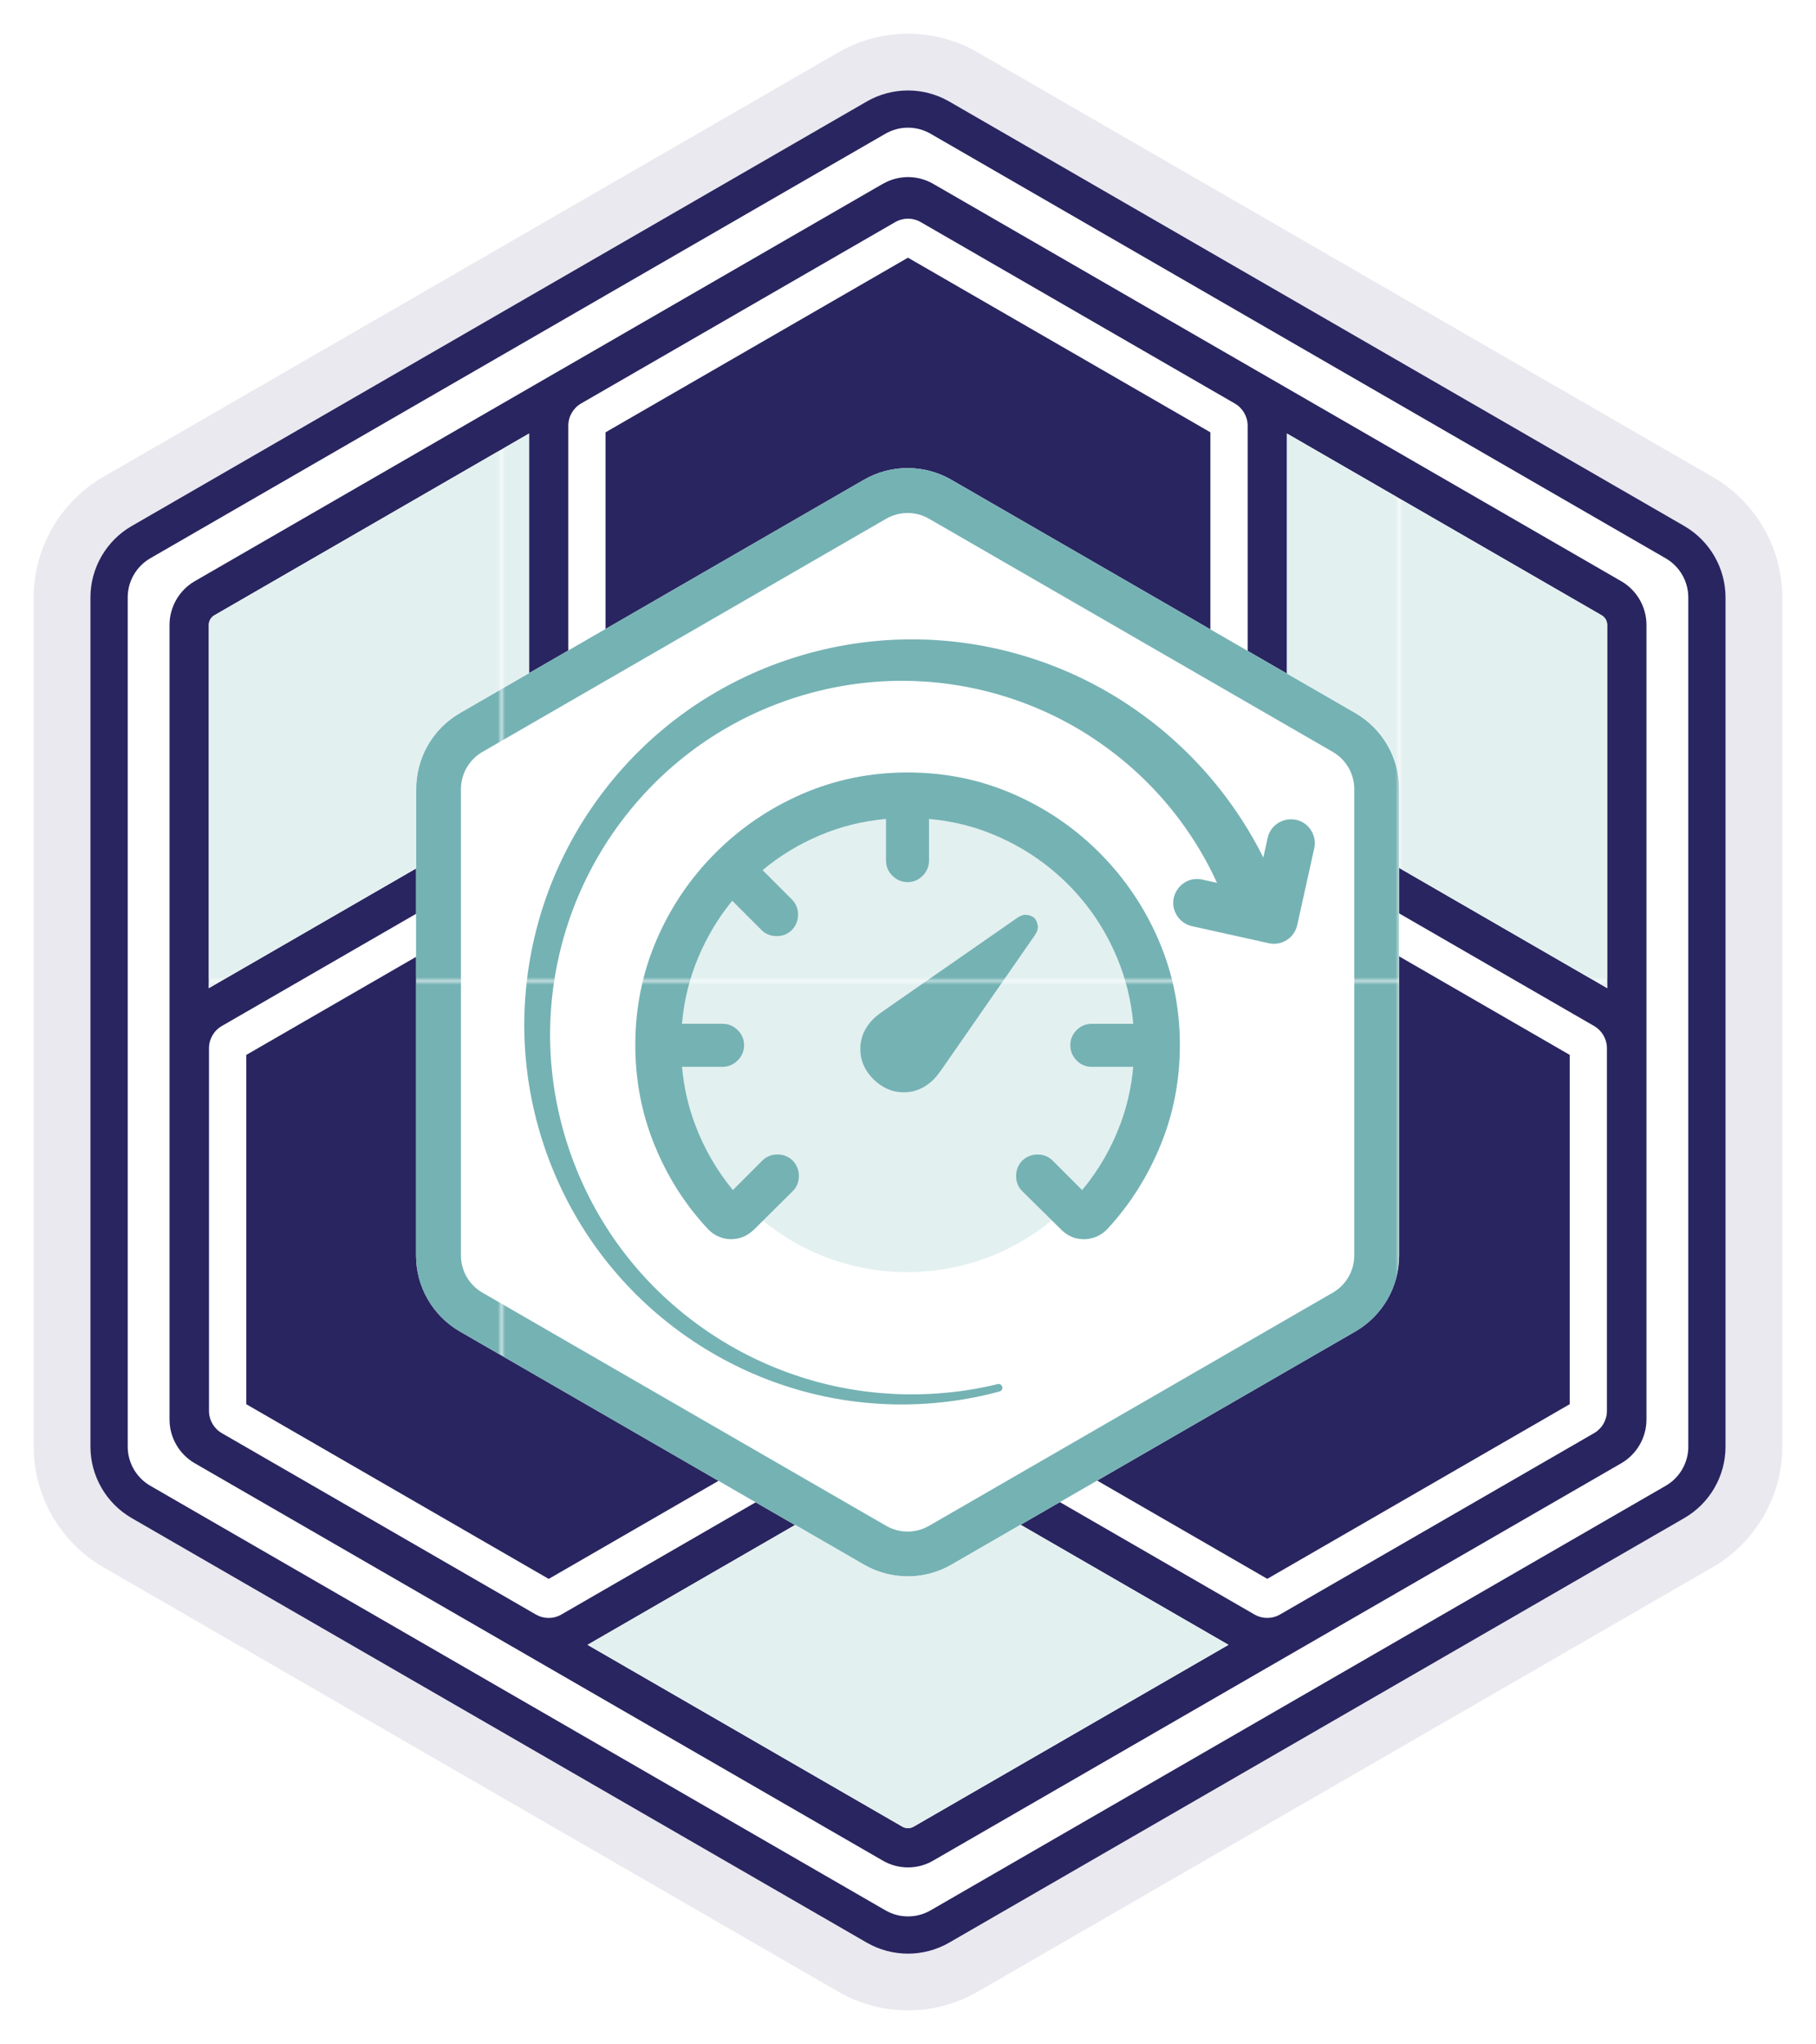 <?xml version="1.0" encoding="UTF-8"?>
<svg id="Layer_2" data-name="Layer 2" xmlns="http://www.w3.org/2000/svg" xmlns:xlink="http://www.w3.org/1999/xlink" viewBox="0 0 485.45 546.25">
  <defs>
    <style>
      .cls-1 {
        fill: none;
      }

      .cls-2 {
        fill: #e3f0f0;
      }

      .cls-3 {
        fill: #fff;
      }

      .cls-4 {
        opacity: .1;
      }

      .cls-4, .cls-5 {
        fill: #292560;
      }

      .cls-6 {
        fill: #75b2b4;
      }

      .cls-7 {
        fill: url(#New_Pattern_Swatch_2);
      }

      .cls-8 {
        fill: url(#New_Pattern_Swatch_3);
      }
    </style>
    <pattern id="New_Pattern_Swatch_2" data-name="New Pattern Swatch 2" x="0" y="0" width="239.44" height="239.44" patternTransform="translate(-345.44 -1417.34)" patternUnits="userSpaceOnUse" viewBox="0 0 239.44 239.44">
      <g>
        <rect class="cls-1" y="0" width="239.44" height="239.44"/>
        <rect class="cls-6" y="0" width="239.44" height="239.44"/>
      </g>
    </pattern>
    <pattern id="New_Pattern_Swatch_3" data-name="New Pattern Swatch 3" x="0" y="0" width="239.44" height="239.44" patternTransform="translate(-345.44 -1417.34)" patternUnits="userSpaceOnUse" viewBox="0 0 239.44 239.44">
      <g>
        <rect class="cls-1" y="0" width="239.44" height="239.44"/>
        <rect class="cls-2" x="0" y="0" width="239.44" height="239.44"/>
      </g>
    </pattern>
  </defs>
  <g id="Layer_1-2" data-name="Layer 1">
    <g>
      <path class="cls-3" d="M242.72,9c6.52,0,12.96,1.72,18.6,4.99l196.51,113.46c11.48,6.62,18.61,18.97,18.61,32.22v226.92c0,13.25-7.13,25.6-18.61,32.22l-196.52,113.46c-5.65,3.26-12.08,4.99-18.6,4.99s-12.96-1.72-18.61-4.99L27.61,418.81c-11.48-6.63-18.61-18.97-18.61-32.22v-226.92c0-13.25,7.13-25.6,18.6-32.22L224.12,13.99c5.65-3.26,12.08-4.99,18.6-4.99M242.72,0c-8.1,0-16.09,2.14-23.11,6.19L23.1,119.65C8.85,127.88,0,143.21,0,159.67v226.92c0,16.45,8.85,31.79,23.11,40.02l196.51,113.46c7.01,4.05,15,6.19,23.11,6.19s16.09-2.14,23.1-6.19l196.51-113.46c14.25-8.23,23.11-23.56,23.11-40.02v-226.92c0-16.46-8.85-31.79-23.11-40.02L265.83,6.19c-7.01-4.05-15-6.19-23.1-6.19h0Z"/>
      <path class="cls-4" d="M242.72,537.25c-6.52,0-12.96-1.72-18.61-4.99L27.61,418.81c-11.48-6.63-18.61-18.97-18.61-32.22v-226.92c0-13.25,7.13-25.6,18.6-32.22L224.12,13.99c5.65-3.26,12.08-4.99,18.6-4.99s12.96,1.72,18.6,4.99l196.51,113.46c11.48,6.62,18.61,18.97,18.61,32.22v226.92c0,13.25-7.13,25.6-18.61,32.22l-196.52,113.46c-5.65,3.26-12.08,4.99-18.6,4.99Z"/>
      <path class="cls-3" d="M450.26,140.58L253.74,27.12c-3.35-1.93-7.16-2.95-11.02-2.95s-7.67,1.02-11.02,2.95L35.19,140.58c-6.8,3.92-11.02,11.24-11.02,19.09v226.92c0,7.85,4.22,15.16,11.02,19.09l196.51,113.46c3.35,1.93,7.16,2.95,11.02,2.95s7.67-1.02,11.02-2.95l196.51-113.46c6.8-3.92,11.02-11.24,11.02-19.09v-226.92c0-7.85-4.22-15.16-11.02-19.09Z"/>
      <path class="cls-5" d="M136.72,321.6v-80.62l-70.88,40.93v93.35l80.84,46.68,70.89-40.93-69.82-40.31c-6.8-3.92-11.02-11.24-11.02-19.09Z"/>
      <path class="cls-5" d="M348.73,321.6c0,7.85-4.22,15.16-11.02,19.09l-69.82,40.31,70.88,40.92,80.84-46.67v-93.35l-70.89-40.93v80.62Z"/>
      <path class="cls-5" d="M433.4,155.33l-96.15-55.52s0,0,0,0l-7.09-4.09-17-9.81-61.77-35.67s-.1-.05-.15-.08l-1.73-1s0,0,0,0l-.03-.02c-3.91-2.27-8.7-2.41-12.72-.41-.28.14-.55.28-.82.43l-1.73,1s-.1.05-.15.08l-83.97,48.49s0,0-.01,0l-1.87,1.08s0,0,0,0l-96.16,55.51c-4.15,2.41-6.73,6.88-6.73,11.67v212.37c0,4.79,2.58,9.26,6.74,11.67l183.92,106.19c2.08,1.21,4.42,1.82,6.75,1.82s4.66-.61,6.73-1.82l183.94-106.19c4.15-2.41,6.73-6.88,6.73-11.67v-212.37c0-4.79-2.58-9.26-6.74-11.67ZM55.82,167.01c0-1.06.57-2.05,1.49-2.58l84.12-48.57v97.02c0,.62.04,1.23.13,1.84-.57.23-1.12.5-1.66.81l-84.08,48.55v-97.06ZM244.2,488.16c-.92.53-2.05.52-2.96,0l-84.18-48.6,84.15-48.58c.54-.31,1.04-.66,1.53-1.03.48.37.99.72,1.53,1.03l84.14,48.58-84.19,48.6ZM337.85,218.2c2.84,4.92,6.92,9,11.84,11.84l76.54,44.2c2.05,1.23,3.33,3.47,3.33,5.87v96.95c0,2.43-1.31,4.7-3.42,5.92l-83.97,48.47c-1.05.61-2.23.91-3.41.91s-2.36-.3-3.42-.91l-76.45-44.14c-4.92-2.84-10.5-4.33-16.18-4.33h0c-5.68,0-11.26,1.49-16.18,4.33l-76.45,44.14c-1.06.62-2.24.92-3.42.92s-2.34-.3-3.39-.9l-83.98-48.49c-2.11-1.22-3.42-3.49-3.42-5.92v-96.95c0-2.43,1.31-4.7,3.42-5.92l76.45-44.14c4.92-2.84,9.01-6.93,11.85-11.85h0c2.84-4.92,4.33-10.49,4.33-16.17v-88.29c0-2.43,1.31-4.69,3.41-5.91l24.6-14.2,59.37-34.27c1.06-.61,2.24-.92,3.42-.92s2.32.29,3.35.88l84.03,48.52c2.1,1.22,3.42,3.49,3.42,5.92v88.28c0,5.68,1.49,11.26,4.33,16.17h0ZM429.63,264.06l-84.09-48.56c-.53-.31-1.08-.57-1.65-.8.08-.6.13-1.22.13-1.84v-97.01l84.11,48.56c.92.53,1.5,1.53,1.5,2.58v97.06Z"/>
      <path class="cls-5" d="M242.72,154.13c3.86,0,7.67,1.02,11.02,2.95l69.82,40.31v-81.86l-80.84-46.67-57.82,33.38-23.03,13.29v81.86l69.82-40.31c3.35-1.93,7.16-2.95,11.02-2.95Z"/>
      <g>
        <path class="cls-3" d="M111.22,210.86v124.66c0,8.37,4.47,16.11,11.72,20.3l107.96,62.33c7.25,4.19,16.19,4.19,23.44,0l107.96-62.33c7.25-4.19,11.72-11.93,11.72-20.3v-124.66c0-8.37-4.47-16.11-11.72-20.3l-107.96-62.33c-7.25-4.19-16.19-4.19-23.44,0l-107.96,62.33c-7.25,4.19-11.72,11.93-11.72,20.3Z"/>
        <path class="cls-7" d="M242.62,137.09c2.01,0,3.98.53,5.72,1.53l107.96,62.33c3.53,2.04,5.72,5.83,5.72,9.91v124.66c0,4.07-2.19,7.87-5.72,9.91l-107.96,62.33c-1.74,1-3.72,1.53-5.72,1.53s-3.98-.53-5.72-1.53l-107.96-62.33c-3.53-2.04-5.72-5.83-5.72-9.91v-124.66c0-4.07,2.19-7.87,5.72-9.91l107.96-62.33c1.74-1,3.72-1.53,5.72-1.53M242.62,125.09c-4.05,0-8.09,1.05-11.72,3.14l-107.96,62.33c-7.25,4.19-11.72,11.93-11.72,20.3v124.66c0,8.37,4.47,16.11,11.72,20.3l107.96,62.33c3.63,2.09,7.67,3.14,11.72,3.14s8.09-1.05,11.72-3.14l107.96-62.33c7.25-4.19,11.72-11.93,11.72-20.3v-124.66c0-8.37-4.47-16.11-11.72-20.3l-107.96-62.33c-3.63-2.09-7.67-3.14-11.72-3.14h0Z"/>
      </g>
      <path class="cls-5" d="M450.26,140.58L253.74,27.12c-3.35-1.93-7.16-2.95-11.02-2.95s-7.67,1.02-11.02,2.95L35.19,140.58c-6.8,3.92-11.02,11.24-11.02,19.09v226.92c0,7.85,4.22,15.16,11.02,19.09l196.51,113.46c3.35,1.93,7.16,2.95,11.02,2.95s7.67-1.02,11.02-2.95l196.51-113.46c6.8-3.92,11.02-11.24,11.02-19.09v-226.92c0-7.85-4.22-15.16-11.02-19.09ZM451.32,386.58c0,4.32-2.3,8.31-6.04,10.47l-196.51,113.46c-1.87,1.08-3.96,1.62-6.04,1.62s-4.17-.54-6.04-1.62l-196.51-113.46c-3.74-2.16-6.04-6.15-6.04-10.47v-226.92c0-4.32,2.3-8.31,6.04-10.47L236.68,35.74c1.87-1.08,3.96-1.62,6.04-1.62s4.17.54,6.04,1.62l196.51,113.46c3.74,2.16,6.04,6.15,6.04,10.47v226.92Z"/>
      <g>
        <path class="cls-8" d="M111.28,210.8c0-2.46.39-4.86,1.12-7.13.51-1.6,1.18-3.14,2.02-4.59.25-.44.52-.87.8-1.29,1.25-1.87,2.78-3.56,4.54-5.02,1.01-.84,2.08-1.6,3.24-2.27l18.42-10.64v-64.01l-84.12,48.57c-.91.53-1.49,1.53-1.49,2.58v97.06l55.46-32.02v-21.24Z"/>
        <path class="cls-8" d="M254.4,418.1c-.91.52-1.84.98-2.79,1.37-.48.2-.96.38-1.44.54-2.43.82-4.96,1.23-7.49,1.23-4.05,0-8.09-1.05-11.72-3.14l-18.37-10.61-55.54,32.06,84.18,48.6c.91.52,2.04.53,2.96,0l84.19-48.6-55.58-32.09-18.41,10.63Z"/>
        <path class="cls-8" d="M428.13,164.42l-84.11-48.56v64.06l18.34,10.59c7.25,4.19,11.72,11.93,11.72,20.3v21.18l55.55,32.08v-97.06c0-1.06-.57-2.05-1.5-2.58Z"/>
      </g>
      <g>
        <circle class="cls-8" cx="242.52" cy="279.08" r="60.88"/>
        <g>
          <path class="cls-7" d="M277.41,247.39c-.1-.79-.38-1.46-.86-2.04-.57-.48-1.25-.76-2.04-.86s-1.61.14-2.46.71l-34.64,24.07c-.57.38-1.26.87-2.07,1.46-.81.6-1.43,1.11-1.86,1.54-2.33,2.33-3.5,5.02-3.5,8.07s1.16,5.74,3.5,8.07c2.38,2.33,5.08,3.5,8.11,3.5s5.7-1.17,8.04-3.5c.43-.43.94-1.05,1.54-1.86.6-.81,1.08-1.5,1.46-2.07l24.07-34.65c.57-.86.81-1.68.72-2.46Z"/>
          <path class="cls-7" d="M309.7,251.18c-3.81-8.79-9.06-16.54-15.75-23.25-6.69-6.72-14.43-11.98-23.22-15.79-8.79-3.81-18.16-5.71-28.11-5.71s-19.32,1.91-28.11,5.71c-8.79,3.81-16.54,9.07-23.25,15.79-6.71,6.71-11.97,14.46-15.75,23.25-3.79,8.79-5.68,18.16-5.68,28.11,0,9.38,1.7,18.26,5.11,26.65,3.4,8.38,8.08,15.79,14.04,22.22,1.05,1.19,2.3,2.04,3.75,2.54,1.45.5,2.98.58,4.57.25,1.6-.33,3.11-1.21,4.54-2.64l10.07-10c1.09-1.09,1.64-2.44,1.64-4.04s-.55-2.96-1.64-4.11c-1.1-1.09-2.45-1.64-4.07-1.64s-2.98.55-4.07,1.64l-7.86,7.86c-4.33-5.24-7.73-11.14-10.18-17.72-1.81-4.84-2.94-9.91-3.42-15.21h10.81c1.57,0,2.93-.57,4.07-1.71s1.71-2.5,1.71-4.07-.57-2.92-1.71-4.04c-1.14-1.12-2.5-1.68-4.07-1.68h-10.82c.55-6.27,2.02-12.23,4.42-17.89,2.33-5.5,5.34-10.5,9.02-14.99l7.81,7.81c1.09,1.09,2.45,1.64,4.07,1.64s2.98-.55,4.07-1.64c1.09-1.14,1.64-2.51,1.64-4.11s-.55-2.94-1.64-4.04l-7.84-7.84c4.52-3.77,9.56-6.85,15.13-9.23,5.63-2.41,11.58-3.89,17.86-4.45v11.1c0,1.57.57,2.93,1.71,4.07s2.5,1.71,4.07,1.71,2.92-.57,4.04-1.71c1.12-1.14,1.68-2.5,1.68-4.07v-11.1c6.3.56,12.26,2.03,17.89,4.46,7.31,3.14,13.74,7.49,19.29,13.04,5.55,5.55,9.88,12,13,19.36,2.4,5.66,3.87,11.63,4.42,17.89h-11.1c-1.57,0-2.92.56-4.04,1.68-1.12,1.12-1.68,2.46-1.68,4.04s.56,2.93,1.68,4.07c1.12,1.14,2.46,1.71,4.04,1.71h11.1c-.48,5.3-1.61,10.38-3.42,15.21-2.45,6.57-5.87,12.48-10.25,17.72l-7.86-7.86c-1.1-1.09-2.44-1.64-4.04-1.64s-2.96.55-4.11,1.64c-1.1,1.14-1.64,2.51-1.64,4.11s.55,2.94,1.64,4.04l10.14,10c1.38,1.43,2.87,2.31,4.46,2.64,1.6.33,3.13.25,4.61-.25,1.47-.5,2.74-1.35,3.79-2.54,5.9-6.43,10.57-13.83,14-22.22,3.43-8.38,5.14-17.26,5.14-26.65,0-9.95-1.91-19.32-5.71-28.11Z"/>
        </g>
      </g>
      <g>
        <path class="cls-7" d="M327.25,240.5c-6.35-16.33-17.58-30.76-31.94-41.07-14.31-10.38-31.74-16.49-49.52-17.37-17.77-.93-35.9,3.44-51.44,12.4-15.58,8.92-28.51,22.52-36.77,38.63-8.32,16.09-11.9,34.65-10.06,52.81,1.81,18.17,8.92,35.86,20.39,50.23,11.44,14.41,27.16,25.45,44.73,31.38,17.24,5.89,36.22,6.71,54.06,2.37.54-.13,1.07.19,1.22.72h0c.15.54-.18,1.11-.72,1.25-18.08,4.91-37.62,4.63-55.65-.98-18.37-5.65-35.11-16.69-47.56-31.53-12.5-14.8-20.58-33.34-23.03-52.69-2.49-19.36.79-39.48,9.34-57.18,8.49-17.72,22.19-33,39.11-43.31,16.9-10.35,36.81-15.76,56.78-15.27,19.95.45,39.8,6.77,56.39,18.12,16.63,11.26,30.01,27.45,37.86,46.12l-13.19,5.37Z"/>
        <path class="cls-7" d="M338.87,223.92l-1.79,8.08c-.76,3.44-4.17,5.61-7.6,4.85l-8.08-1.79c-5.54-1.23-9.81,4.86-6.75,9.65h0c.91,1.43,2.35,2.43,4,2.8l20.52,4.55c3.44.76,6.84-1.41,7.6-4.84l4.55-20.52c.37-1.65.06-3.38-.85-4.8h0c-3.05-4.79-10.37-3.5-11.6,2.05Z"/>
      </g>
    </g>
  </g>
</svg>